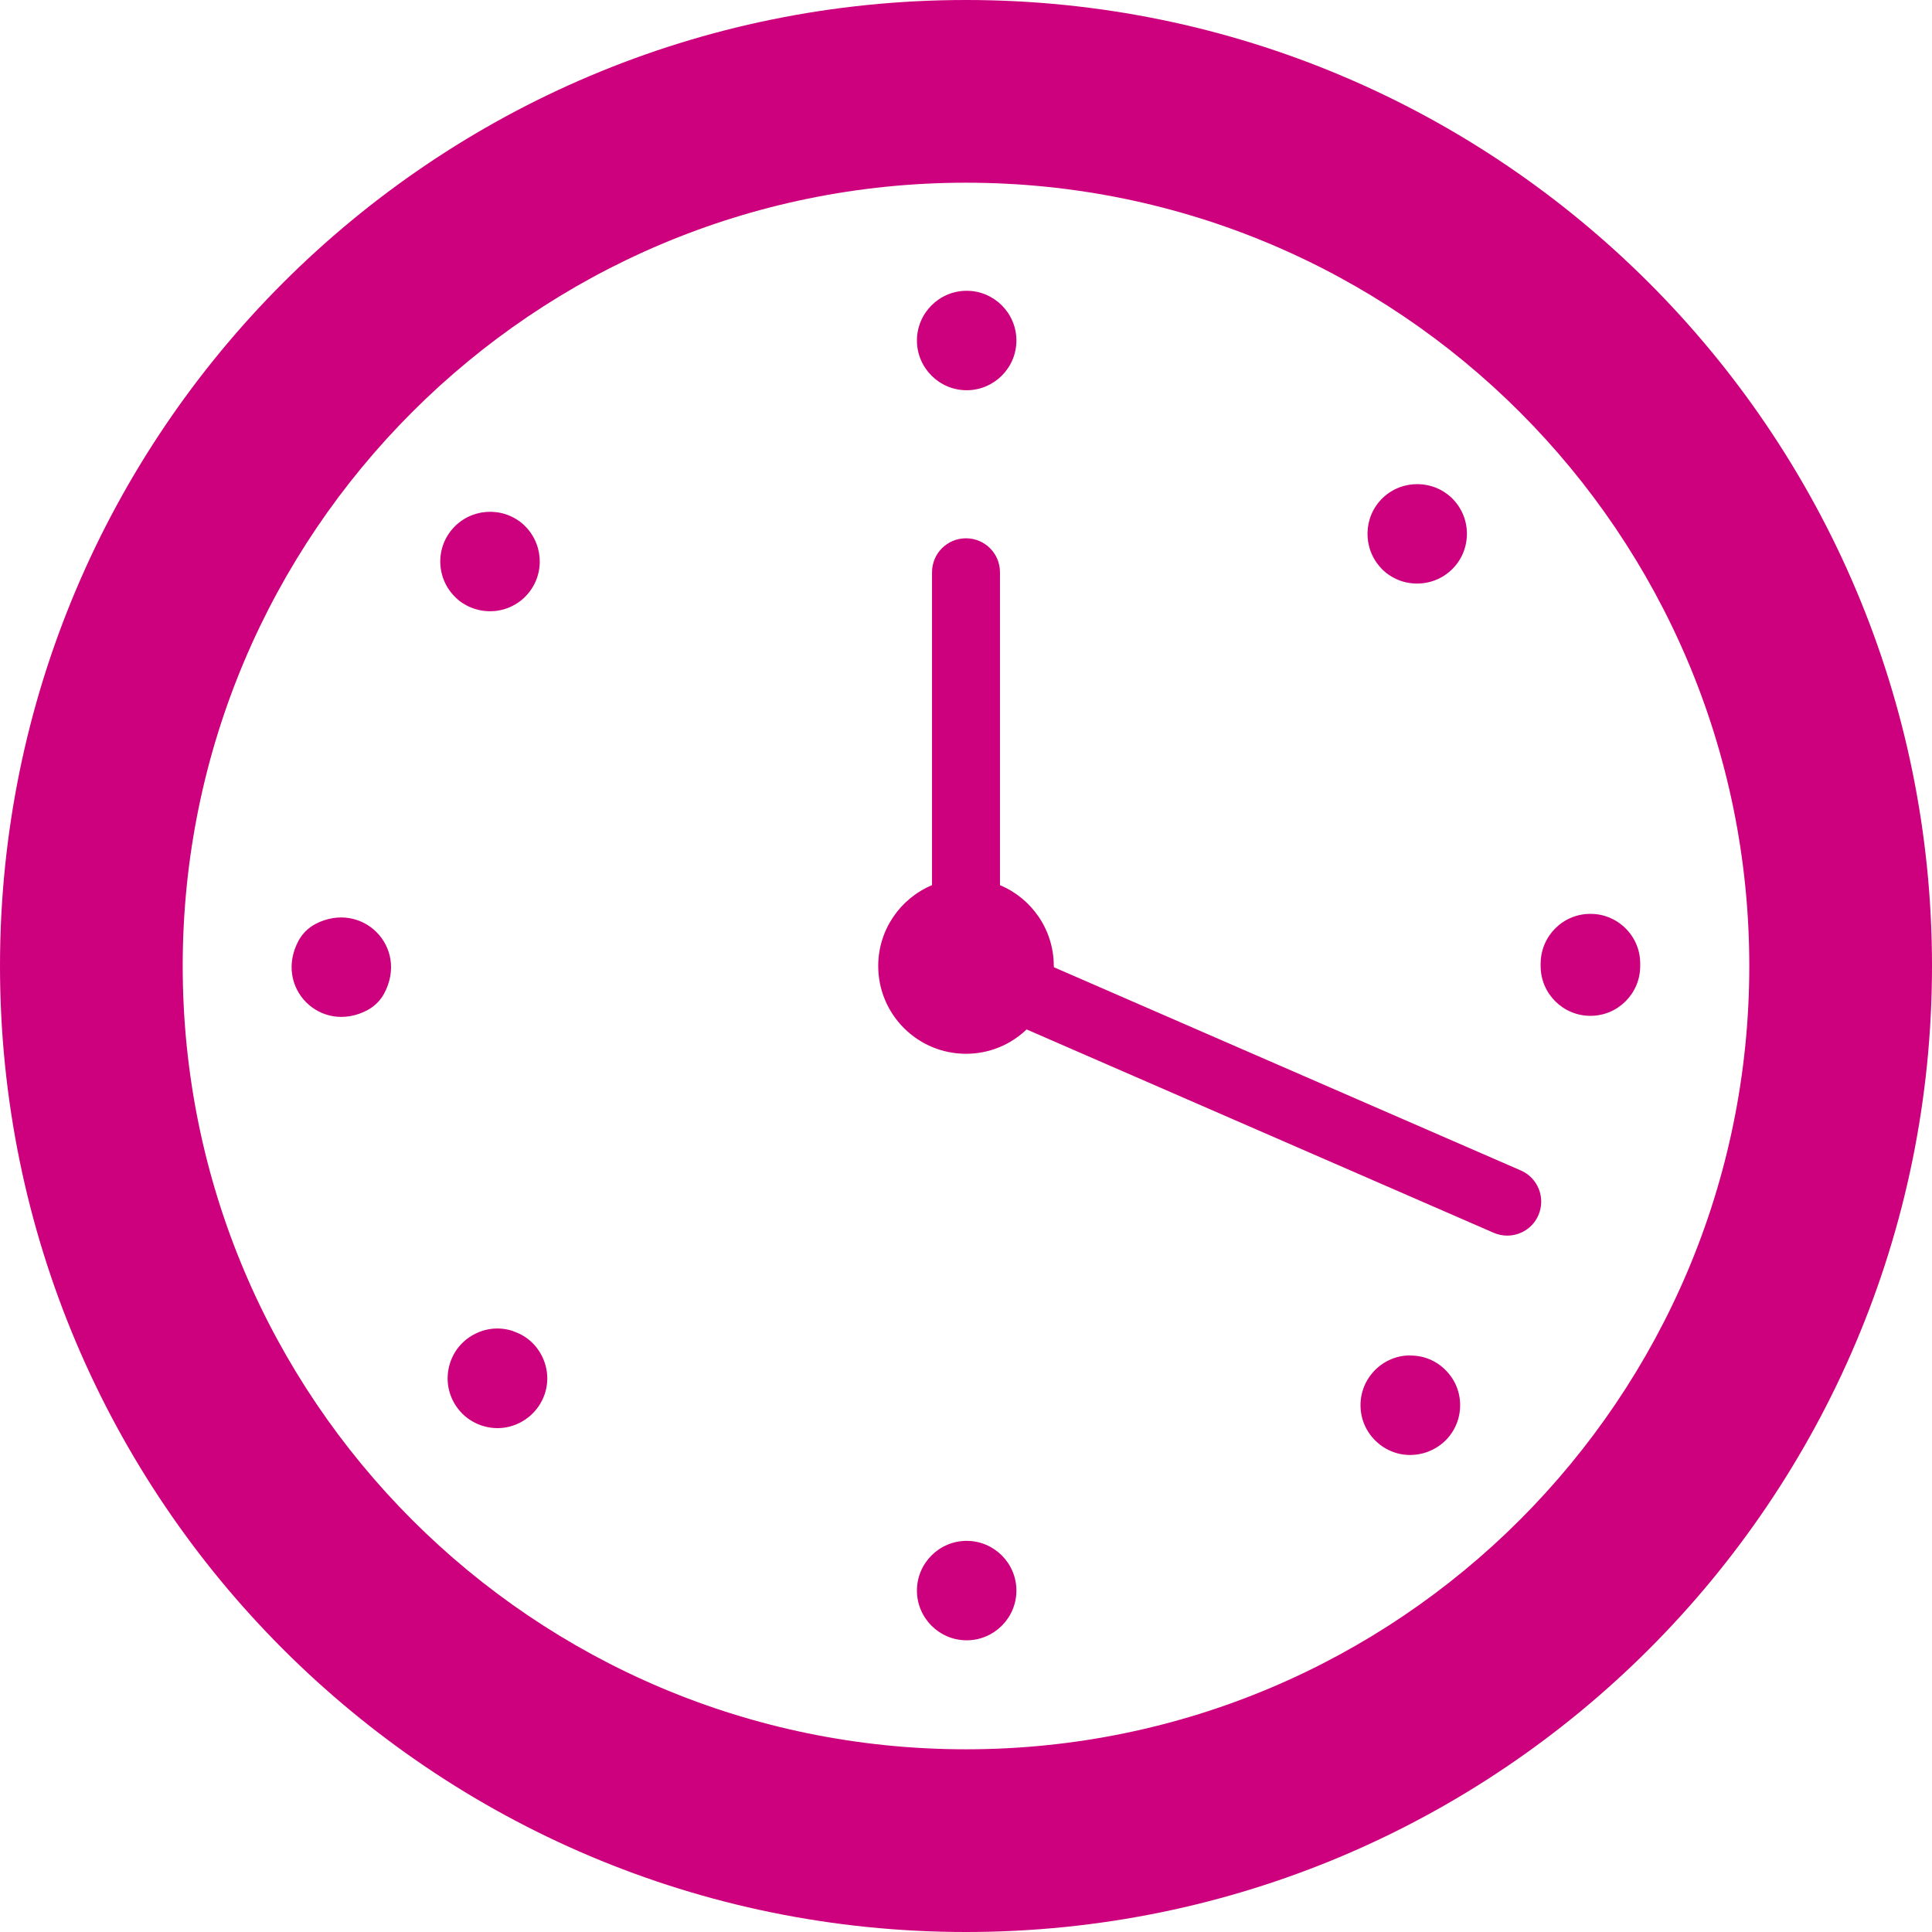 <svg xmlns="http://www.w3.org/2000/svg" width="53" height="53" viewBox="0 0 53 53" fill="none"><g clip-path="url(#clip0_142_453)"><path d="M26.5 0C11.864 0 0 11.864 0 26.5C0 41.136 11.864 53 26.5 53C41.136 53 53 41.136 53 26.5C53 11.864 41.136 0 26.5 0ZM26.5 47.988C14.633 47.988 5.012 38.367 5.012 26.5C5.012 14.633 14.633 5.012 26.5 5.012C38.367 5.012 47.988 14.633 47.988 26.5C47.988 38.367 38.367 47.988 26.5 47.988Z" fill="#CD007D"></path><path d="M28.908 26.5C28.908 25.5 28.299 24.645 27.432 24.282V15.699C27.432 15.183 27.016 14.767 26.5 14.767C25.984 14.767 25.568 15.183 25.568 15.699V24.282C24.701 24.645 24.092 25.503 24.092 26.5C24.092 27.83 25.17 28.908 26.5 28.908C27.146 28.908 27.731 28.654 28.163 28.24L40.974 33.818C41.096 33.871 41.223 33.896 41.347 33.896C41.708 33.896 42.05 33.688 42.202 33.337C42.407 32.864 42.193 32.314 41.72 32.109L28.911 26.534C28.911 26.534 28.911 26.513 28.911 26.503L28.908 26.5Z" fill="#CD007D"></path><path d="M12.56 16.448C12.93 16.758 13.443 16.852 13.9 16.69C14.126 16.609 14.332 16.469 14.481 16.289C14.969 15.717 14.903 14.857 14.325 14.359C13.75 13.878 12.89 13.949 12.405 14.518C12.169 14.794 12.054 15.146 12.082 15.509C12.11 15.876 12.281 16.205 12.557 16.444H12.56V16.448Z" fill="#CD007D"></path><path d="M26.518 42.27C25.767 42.27 25.154 42.882 25.154 43.634C25.154 44.386 25.767 44.998 26.518 44.998C27.27 44.998 27.883 44.386 27.883 43.634C27.883 42.882 27.27 42.27 26.518 42.27Z" fill="#CD007D"></path><path d="M14.083 36.518C13.738 36.4 13.368 36.425 13.042 36.587C12.716 36.748 12.47 37.025 12.352 37.373C12.237 37.718 12.259 38.088 12.42 38.414C12.582 38.74 12.859 38.986 13.207 39.104C13.433 39.181 13.679 39.2 13.915 39.15C14.387 39.054 14.782 38.712 14.941 38.249C15.059 37.901 15.031 37.531 14.869 37.205C14.707 36.879 14.428 36.633 14.083 36.522V36.518Z" fill="#CD007D"></path><path d="M8.651 25.35C8.458 25.45 8.3 25.608 8.194 25.798C7.498 27.084 8.797 28.392 10.083 27.709C10.273 27.606 10.434 27.448 10.537 27.258C11.224 25.978 9.931 24.682 8.648 25.35H8.651Z" fill="#CD007D"></path><path d="M38.681 37.183C38.318 37.183 37.976 37.329 37.718 37.587C37.463 37.848 37.32 38.19 37.323 38.553C37.323 38.917 37.466 39.259 37.727 39.517C37.898 39.688 38.109 39.809 38.343 39.871C38.809 39.992 39.312 39.855 39.66 39.511C39.918 39.249 40.058 38.905 40.055 38.541C40.055 38.178 39.909 37.836 39.651 37.581C39.393 37.323 39.048 37.183 38.684 37.186L38.681 37.183Z" fill="#CD007D"></path><path d="M26.518 10.705C27.27 10.705 27.883 10.093 27.883 9.341C27.883 8.589 27.27 7.977 26.518 7.977C25.767 7.977 25.154 8.589 25.154 9.341C25.154 10.093 25.767 10.705 26.518 10.705Z" fill="#CD007D"></path><path d="M43.631 27.867C44.383 27.867 44.995 27.255 44.995 26.503V26.431C44.995 26.065 44.852 25.723 44.591 25.465C44.333 25.21 43.995 25.07 43.637 25.07C42.879 25.064 42.264 25.679 42.264 26.438V26.503C42.264 27.255 42.876 27.867 43.628 27.867H43.631Z" fill="#CD007D"></path><path d="M37.892 15.593C38.056 15.764 38.264 15.888 38.488 15.954C38.958 16.09 39.467 15.969 39.818 15.633C40.082 15.382 40.231 15.043 40.241 14.676C40.25 14.313 40.117 13.965 39.862 13.697C39.34 13.157 38.473 13.141 37.932 13.66C37.391 14.179 37.373 15.046 37.892 15.59H37.895L37.892 15.593Z" fill="#CD007D"></path></g><defs><clipPath id="clip0_142_453"><rect width="53" height="53" fill="white"></rect></clipPath></defs></svg>